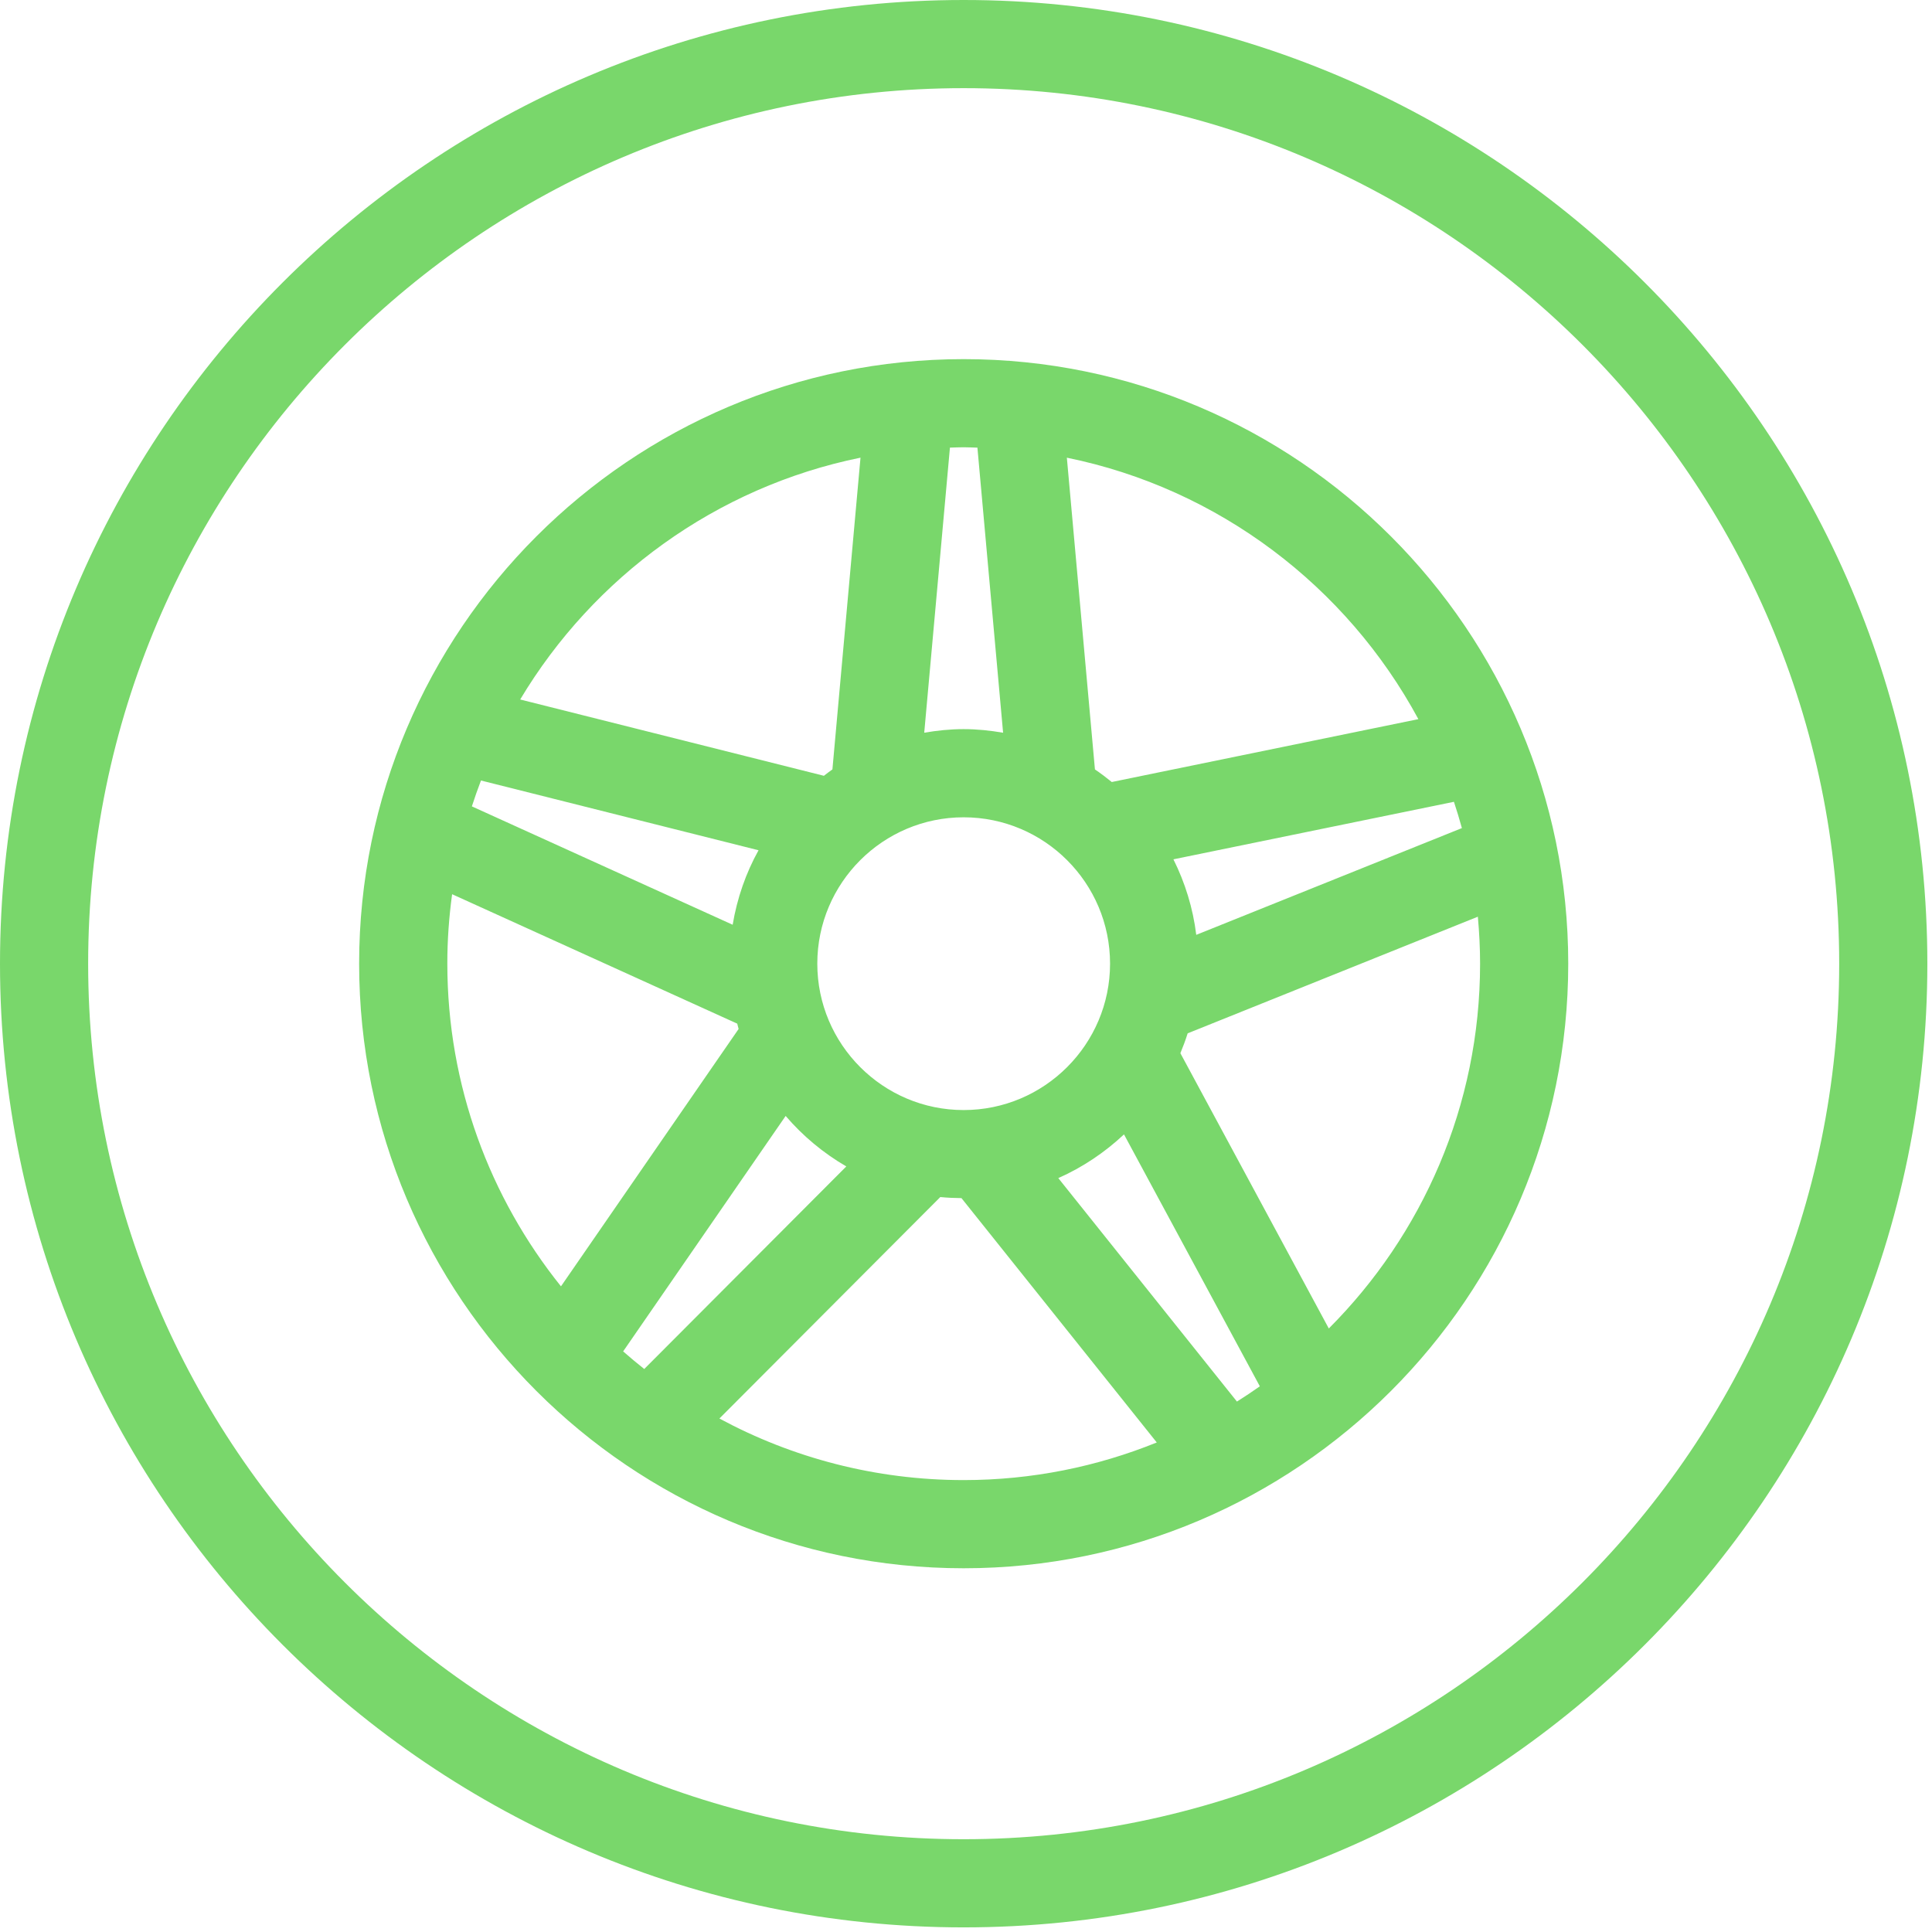 <svg width="89" height="89" viewBox="0 0 89 89" fill="none" xmlns="http://www.w3.org/2000/svg">
<path d="M44.392 0C19.914 0 0 19.915 0 44.392C0 68.871 19.915 88.787 44.392 88.787C68.87 88.787 88.786 68.871 88.786 44.392C88.786 19.915 68.87 0 44.392 0ZM44.392 84.726C22.153 84.726 4.061 66.633 4.061 44.392C4.061 22.153 22.153 4.061 44.392 4.061C66.632 4.061 84.725 22.153 84.725 44.392C84.725 66.633 66.632 84.726 44.392 84.726Z" fill="#79D76B"/>
<path d="M44.392 16.544C29.037 16.544 16.544 29.037 16.544 44.392C16.544 59.75 29.037 72.244 44.392 72.244C59.749 72.244 72.243 59.75 72.243 44.392C72.243 29.037 59.749 16.544 44.392 16.544ZM65.339 33.128L51.227 36.022C51.223 36.023 51.22 36.025 51.216 36.026C50.966 35.821 50.707 35.626 50.439 35.444C50.439 35.442 50.439 35.44 50.439 35.438L49.146 21.084C56.147 22.509 62.04 27.019 65.339 33.128ZM67.344 38.147L55.107 43.065C54.955 41.827 54.59 40.658 54.055 39.586L66.977 36.936C67.11 37.336 67.232 37.739 67.344 38.147ZM56.981 64.565L48.752 54.271C49.875 53.773 50.894 53.087 51.778 52.257L58.036 63.862C57.691 64.106 57.339 64.34 56.981 64.565ZM28.706 62.254L36.192 51.407C36.984 52.332 37.928 53.118 38.986 53.733L29.678 63.065C29.349 62.803 29.023 62.533 28.706 62.254ZM21.737 37.147C21.866 36.745 22.007 36.348 22.157 35.955L34.943 39.168C34.36 40.217 33.956 41.375 33.751 42.6L21.737 37.147ZM51.136 44.392C51.136 48.11 48.111 51.136 44.392 51.136C40.674 51.136 37.65 48.11 37.65 44.392C37.65 40.674 40.674 37.65 44.392 37.65C48.111 37.65 51.136 40.674 51.136 44.392ZM45.026 20.621L46.209 33.754C45.617 33.653 45.012 33.588 44.392 33.588C43.772 33.588 43.168 33.652 42.576 33.753L43.76 20.62C43.971 20.615 44.18 20.604 44.392 20.604C44.605 20.605 44.815 20.616 45.026 20.621ZM39.64 21.083L38.347 35.437C38.347 35.437 38.347 35.44 38.347 35.443C38.211 35.535 38.084 35.64 37.952 35.739C37.945 35.737 37.939 35.734 37.931 35.732L23.963 32.223C27.342 26.575 32.99 22.437 39.64 21.083ZM20.827 41.193L33.945 47.148C33.95 47.15 33.956 47.15 33.961 47.151C33.983 47.235 34.001 47.32 34.025 47.403C34.025 47.403 34.022 47.406 34.02 47.408L25.842 59.257C22.571 55.181 20.607 50.011 20.607 44.391C20.605 43.307 20.685 42.24 20.827 41.193ZM33.14 65.346L43.314 55.146L43.315 55.144C43.636 55.175 43.962 55.19 44.291 55.193C44.292 55.195 44.294 55.197 44.294 55.197L53.288 66.449C50.538 67.563 47.537 68.182 44.392 68.182C40.325 68.182 36.493 67.154 33.14 65.346ZM61.213 61.198L54.379 48.523C54.378 48.521 54.376 48.52 54.375 48.518C54.499 48.219 54.614 47.914 54.711 47.602L68.079 42.229C68.143 42.942 68.182 43.662 68.182 44.392C68.181 50.946 65.516 56.891 61.213 61.198Z" fill="#79D76B"/>
</svg>
